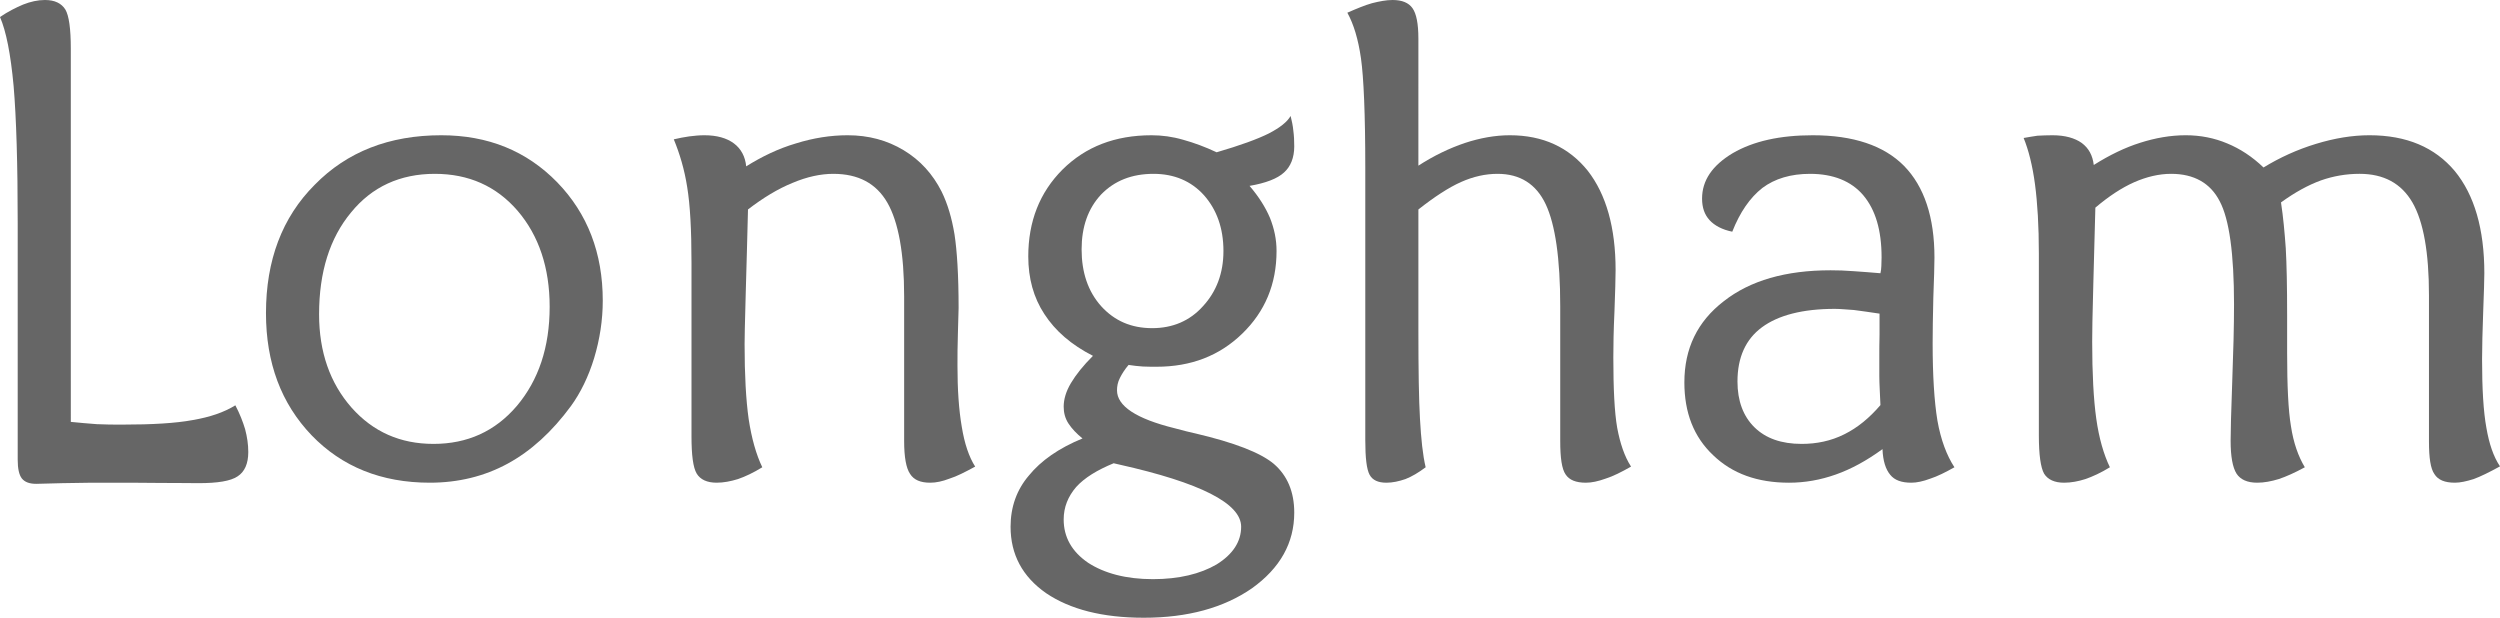 <?xml version="1.0" encoding="utf-8"?>
<!-- Generator: Adobe Illustrator 15.1.0, SVG Export Plug-In . SVG Version: 6.00 Build 0)  -->
<!DOCTYPE svg PUBLIC "-//W3C//DTD SVG 1.1//EN" "http://www.w3.org/Graphics/SVG/1.1/DTD/svg11.dtd">
<svg version="1.1" id="Layer_1" xmlns="http://www.w3.org/2000/svg" xmlns:xlink="http://www.w3.org/1999/xlink" x="0px" y="0px"
	 width="110.16px" height="27.22px" viewBox="0 0 110.16 27.22" enable-background="new 0 0 110.16 27.22" xml:space="preserve">
<g>
	<path fill-rule="evenodd" clip-rule="evenodd" fill="#666666" d="M3.12,15.9V4.12V2.13c0-0.86-0.08-1.44-0.24-1.71
		C2.71,0.15,2.42,0,1.98,0C1.67,0,1.35,0.07,1.02,0.2C0.69,0.34,0.35,0.51,0,0.75c0.27,0.62,0.47,1.63,0.6,3.04
		C0.72,5.2,0.78,7.22,0.78,9.85v8.88v1.53c0,0.39,0.06,0.66,0.18,0.82c0.13,0.16,0.33,0.24,0.64,0.24l1.15-0.03
		c0.75-0.02,1.5-0.02,2.25-0.02c0.53,0,1.21,0,2.04,0.01c0.83,0,1.41,0.01,1.71,0.01c0.83,0,1.41-0.09,1.72-0.3
		c0.31-0.2,0.47-0.56,0.47-1.07c0-0.34-0.05-0.67-0.14-1.01c-0.1-0.33-0.23-0.67-0.43-1.05c-0.5,0.31-1.12,0.52-1.88,0.65
		c-0.75,0.14-1.79,0.2-3.1,0.2c-0.37,0-0.75,0-1.13-0.02c-0.38-0.03-0.76-0.06-1.14-0.1V15.9z"/>
	<path fill-rule="evenodd" clip-rule="evenodd" fill="#666666" d="M22.37,20.43c1.03-0.56,1.96-1.41,2.79-2.54
		c0.42-0.58,0.77-1.29,1.02-2.11c0.25-0.83,0.38-1.68,0.38-2.53c0-2.1-0.67-3.84-2.01-5.22c-1.35-1.38-3.04-2.07-5.11-2.07
		c-2.29,0-4.15,0.73-5.57,2.18c-1.44,1.44-2.15,3.33-2.15,5.66c0,2.19,0.67,3.98,2.01,5.38c1.34,1.39,3.08,2.09,5.21,2.09
		C20.19,21.27,21.34,20.99,22.37,20.43z M15.49,17.96c-0.95-1.08-1.43-2.45-1.43-4.11c0-1.86,0.47-3.36,1.41-4.49
		c0.92-1.13,2.16-1.7,3.69-1.7c1.49,0,2.71,0.54,3.65,1.63c0.93,1.09,1.41,2.5,1.41,4.23c0,1.78-0.49,3.23-1.44,4.36
		c-0.96,1.13-2.19,1.68-3.68,1.68C17.64,19.56,16.44,19.03,15.49,17.96z"/>
	<path fill-rule="evenodd" clip-rule="evenodd" fill="#666666" d="M34.92,8.06c0.64-0.27,1.24-0.4,1.8-0.4
		c1.1,0,1.89,0.42,2.38,1.27c0.49,0.85,0.74,2.24,0.74,4.12v3.62v2.76c0,0.72,0.09,1.2,0.26,1.45c0.17,0.27,0.46,0.39,0.89,0.39
		c0.26,0,0.54-0.06,0.85-0.18c0.32-0.1,0.69-0.29,1.13-0.53c-0.27-0.42-0.47-1.01-0.59-1.75c-0.13-0.75-0.19-1.65-0.19-2.69
		c0-0.41,0-0.9,0.02-1.47l0.03-1.08c0-1.45-0.07-2.52-0.18-3.24c-0.12-0.72-0.3-1.34-0.57-1.89c-0.39-0.77-0.94-1.38-1.67-1.82
		s-1.55-0.66-2.47-0.66c-0.75,0-1.51,0.12-2.28,0.36c-0.78,0.23-1.5,0.58-2.19,1.01c-0.04-0.43-0.23-0.78-0.54-1.01
		c-0.32-0.24-0.76-0.36-1.3-0.36c-0.22,0-0.44,0.02-0.67,0.05c-0.23,0.03-0.46,0.08-0.68,0.13c0.26,0.63,0.47,1.33,0.59,2.1
		c0.13,0.79,0.19,1.89,0.19,3.32v4.83v2.82c0,0.85,0.07,1.39,0.23,1.66c0.16,0.26,0.45,0.4,0.88,0.4c0.3,0,0.62-0.06,0.94-0.16
		c0.32-0.11,0.68-0.28,1.07-0.52c-0.27-0.56-0.47-1.27-0.6-2.12c-0.12-0.85-0.18-1.95-0.18-3.3c0-0.16,0.01-0.91,0.05-2.24
		c0.04-1.31,0.07-2.55,0.1-3.7C33.62,8.72,34.28,8.32,34.92,8.06z"/>
	<path fill-rule="evenodd" clip-rule="evenodd" fill="#666666" d="M47.19,16.88c-0.22,0.37-0.32,0.72-0.32,1.04
		c0,0.26,0.06,0.51,0.21,0.74c0.15,0.23,0.36,0.45,0.62,0.66c-1.05,0.43-1.83,0.98-2.36,1.63c-0.54,0.63-0.81,1.39-0.81,2.26
		c0,1.22,0.52,2.2,1.57,2.93c1.05,0.71,2.48,1.08,4.3,1.08c1.94,0,3.53-0.44,4.77-1.3c1.24-0.89,1.86-2,1.86-3.33
		c0-0.93-0.31-1.64-0.9-2.15c-0.6-0.5-1.75-0.94-3.45-1.34c-0.22-0.05-0.53-0.12-0.92-0.23c-1.7-0.42-2.54-0.98-2.54-1.67
		c0-0.17,0.03-0.36,0.13-0.55c0.09-0.18,0.21-0.37,0.38-0.57c0.21,0.03,0.42,0.06,0.63,0.07c0.21,0.01,0.41,0.01,0.6,0.01
		c1.52,0,2.77-0.48,3.78-1.46c1-0.97,1.51-2.18,1.51-3.64c0-0.51-0.1-0.98-0.29-1.46c-0.2-0.47-0.49-0.93-0.9-1.41
		c0.71-0.12,1.23-0.32,1.52-0.59c0.29-0.26,0.45-0.65,0.45-1.15c0-0.24-0.01-0.47-0.04-0.69c-0.02-0.23-0.07-0.44-0.12-0.65
		c-0.15,0.26-0.46,0.51-0.96,0.77c-0.5,0.25-1.27,0.53-2.3,0.83c-0.51-0.24-1-0.42-1.47-0.55c-0.48-0.14-0.94-0.2-1.4-0.2
		c-1.6,0-2.9,0.5-3.92,1.51c-1.01,1.01-1.51,2.29-1.51,3.83c0,0.96,0.23,1.81,0.71,2.54c0.48,0.74,1.18,1.35,2.14,1.84
		C47.73,16.11,47.41,16.51,47.19,16.88z M48.52,13.49c-0.58-0.65-0.86-1.49-0.86-2.5c0-0.99,0.28-1.8,0.86-2.42
		c0.59-0.61,1.36-0.91,2.31-0.91c0.91,0,1.66,0.32,2.22,0.94c0.56,0.63,0.86,1.45,0.86,2.46c0,0.98-0.31,1.79-0.9,2.43
		c-0.58,0.65-1.34,0.97-2.24,0.97C49.85,14.46,49.11,14.14,48.52,13.49z M49.32,20.47c3.57,0.8,5.37,1.71,5.37,2.74
		c0,0.66-0.37,1.22-1.08,1.66c-0.72,0.42-1.66,0.65-2.81,0.65c-1.19,0-2.14-0.26-2.85-0.72c-0.72-0.49-1.08-1.13-1.08-1.91
		c0-0.54,0.19-1.01,0.55-1.43c0.37-0.41,0.93-0.75,1.66-1.05h-0.02L49.32,20.47z"/>
	<path fill-rule="evenodd" clip-rule="evenodd" fill="#666666" d="M62.57,18.46c-0.05-0.86-0.07-2.16-0.07-3.89v-2.75V9.23
		c0.71-0.56,1.34-0.97,1.88-1.21c0.54-0.24,1.07-0.36,1.61-0.36c0.99,0,1.7,0.45,2.12,1.34c0.42,0.89,0.64,2.39,0.64,4.5v3.25v2.68
		c0,0.75,0.07,1.24,0.24,1.48c0.16,0.24,0.45,0.36,0.89,0.36c0.25,0,0.54-0.06,0.87-0.18c0.32-0.1,0.7-0.29,1.12-0.53
		c-0.29-0.45-0.48-1.02-0.61-1.71c-0.12-0.69-0.17-1.73-0.17-3.1c0-0.5,0.01-1.18,0.05-2.03c0.03-0.85,0.05-1.46,0.05-1.82
		c0-1.86-0.41-3.33-1.23-4.38c-0.83-1.03-1.97-1.56-3.43-1.56c-0.65,0-1.31,0.12-1.98,0.34c-0.68,0.23-1.37,0.56-2.05,1V3.68V1.7
		c0-0.66-0.09-1.1-0.26-1.34C62.07,0.12,61.78,0,61.36,0c-0.28,0-0.58,0.06-0.9,0.14c-0.32,0.09-0.68,0.24-1.09,0.42
		c0.28,0.51,0.48,1.17,0.6,2.01c0.12,0.85,0.19,2.46,0.19,4.82v7.72v4.28c0,0.79,0.06,1.29,0.19,1.53c0.13,0.24,0.38,0.35,0.74,0.35
		c0.27,0,0.55-0.06,0.84-0.16c0.28-0.11,0.57-0.28,0.89-0.52C62.69,20.04,62.62,19.34,62.57,18.46z"/>
	<path fill-rule="evenodd" clip-rule="evenodd" fill="#666666" d="M82.82,14.74c-0.01,0.4-0.01,0.69-0.01,0.88v0.95
		c0,0.34,0.03,0.76,0.05,1.28c-0.49,0.57-1.01,1-1.6,1.29c-0.58,0.29-1.21,0.42-1.87,0.42c-0.89,0-1.58-0.24-2.08-0.73
		c-0.5-0.49-0.75-1.17-0.75-2.02c0-1.06,0.36-1.86,1.08-2.39c0.72-0.53,1.79-0.81,3.21-0.81c0.23,0,0.51,0.03,0.84,0.05
		c0.33,0.04,0.71,0.1,1.13,0.16V14.74z M85.37,18.53c-0.14-0.85-0.21-2-0.21-3.4c0-0.51,0.01-1.17,0.03-2.01
		c0.03-0.84,0.05-1.42,0.05-1.77c0-1.78-0.45-3.13-1.34-4.04c-0.89-0.9-2.24-1.35-4.02-1.35c-1.45,0-2.62,0.26-3.53,0.79
		c-0.9,0.54-1.35,1.2-1.35,2c0,0.4,0.11,0.71,0.33,0.95c0.22,0.24,0.56,0.42,1,0.51c0.34-0.86,0.78-1.5,1.33-1.93
		c0.55-0.41,1.25-0.62,2.1-0.62c1.02,0,1.81,0.32,2.34,0.94c0.54,0.64,0.81,1.54,0.81,2.74c0,0.16-0.01,0.28-0.01,0.38
		c0,0.11-0.02,0.22-0.04,0.32c-0.41-0.04-0.81-0.06-1.17-0.09c-0.37-0.03-0.71-0.04-1.03-0.04c-1.97,0-3.54,0.45-4.7,1.36
		c-1.17,0.9-1.74,2.09-1.74,3.58c0,1.33,0.41,2.4,1.27,3.21c0.84,0.81,1.95,1.21,3.34,1.21c0.7,0,1.38-0.12,2.06-0.36
		c0.68-0.24,1.36-0.61,2.06-1.12c0.02,0.52,0.14,0.89,0.34,1.13c0.19,0.24,0.5,0.35,0.93,0.35c0.24,0,0.52-0.06,0.84-0.18
		c0.31-0.1,0.67-0.28,1.06-0.5C85.78,20.07,85.52,19.38,85.37,18.53z"/>
	<path fill-rule="evenodd" clip-rule="evenodd" fill="#666666" d="M89.67,8.12c0.11,0.83,0.17,1.84,0.17,3.05v4.99v3.03
		c0,0.85,0.08,1.41,0.23,1.68c0.16,0.26,0.46,0.4,0.88,0.4c0.31,0,0.63-0.06,0.94-0.16c0.32-0.11,0.69-0.28,1.08-0.52
		c-0.27-0.56-0.48-1.28-0.6-2.14c-0.12-0.85-0.18-2-0.18-3.4c0-0.32,0.01-1.17,0.05-2.54l0.09-3.36c0.59-0.5,1.15-0.87,1.71-1.12
		c0.55-0.24,1.09-0.37,1.63-0.37c1.01,0,1.73,0.41,2.14,1.21c0.42,0.79,0.63,2.31,0.63,4.54c0,0.96-0.03,2.11-0.08,3.44
		c-0.05,1.33-0.07,2.2-0.07,2.57c0,0.7,0.09,1.18,0.26,1.45c0.17,0.26,0.47,0.4,0.91,0.4c0.31,0,0.62-0.06,0.95-0.16
		c0.33-0.11,0.71-0.28,1.15-0.52c-0.29-0.48-0.5-1.08-0.61-1.8c-0.12-0.71-0.17-1.79-0.17-3.25v-1.66c0-1.25-0.02-2.24-0.06-2.94
		c-0.05-0.69-0.11-1.37-0.21-2.02c0.62-0.45,1.21-0.77,1.76-0.97c0.54-0.19,1.11-0.29,1.7-0.29c1.07,0,1.84,0.42,2.33,1.26
		c0.49,0.85,0.73,2.21,0.73,4.09v3.31v3.14c0,0.72,0.07,1.19,0.24,1.43c0.16,0.26,0.46,0.38,0.9,0.38c0.24,0,0.51-0.06,0.83-0.16
		c0.3-0.11,0.69-0.3,1.16-0.56c-0.29-0.43-0.48-1-0.6-1.7c-0.13-0.71-0.19-1.72-0.19-3.02c0-0.56,0.02-1.25,0.05-2.1
		c0.03-0.84,0.05-1.39,0.05-1.69c0-1.95-0.44-3.45-1.3-4.5c-0.88-1.05-2.13-1.58-3.76-1.58c-0.76,0-1.54,0.13-2.36,0.38
		s-1.59,0.6-2.31,1.04c-0.5-0.48-1.04-0.83-1.6-1.06c-0.57-0.24-1.18-0.36-1.83-0.36c-0.67,0-1.34,0.12-2,0.33
		c-0.67,0.21-1.35,0.54-2.05,0.98c-0.05-0.42-0.22-0.74-0.53-0.97c-0.31-0.22-0.74-0.34-1.29-0.34c-0.24,0-0.46,0.01-0.66,0.02
		c-0.19,0.03-0.4,0.06-0.61,0.1C89.39,6.62,89.56,7.3,89.67,8.12z"/>
</g>
</svg>
